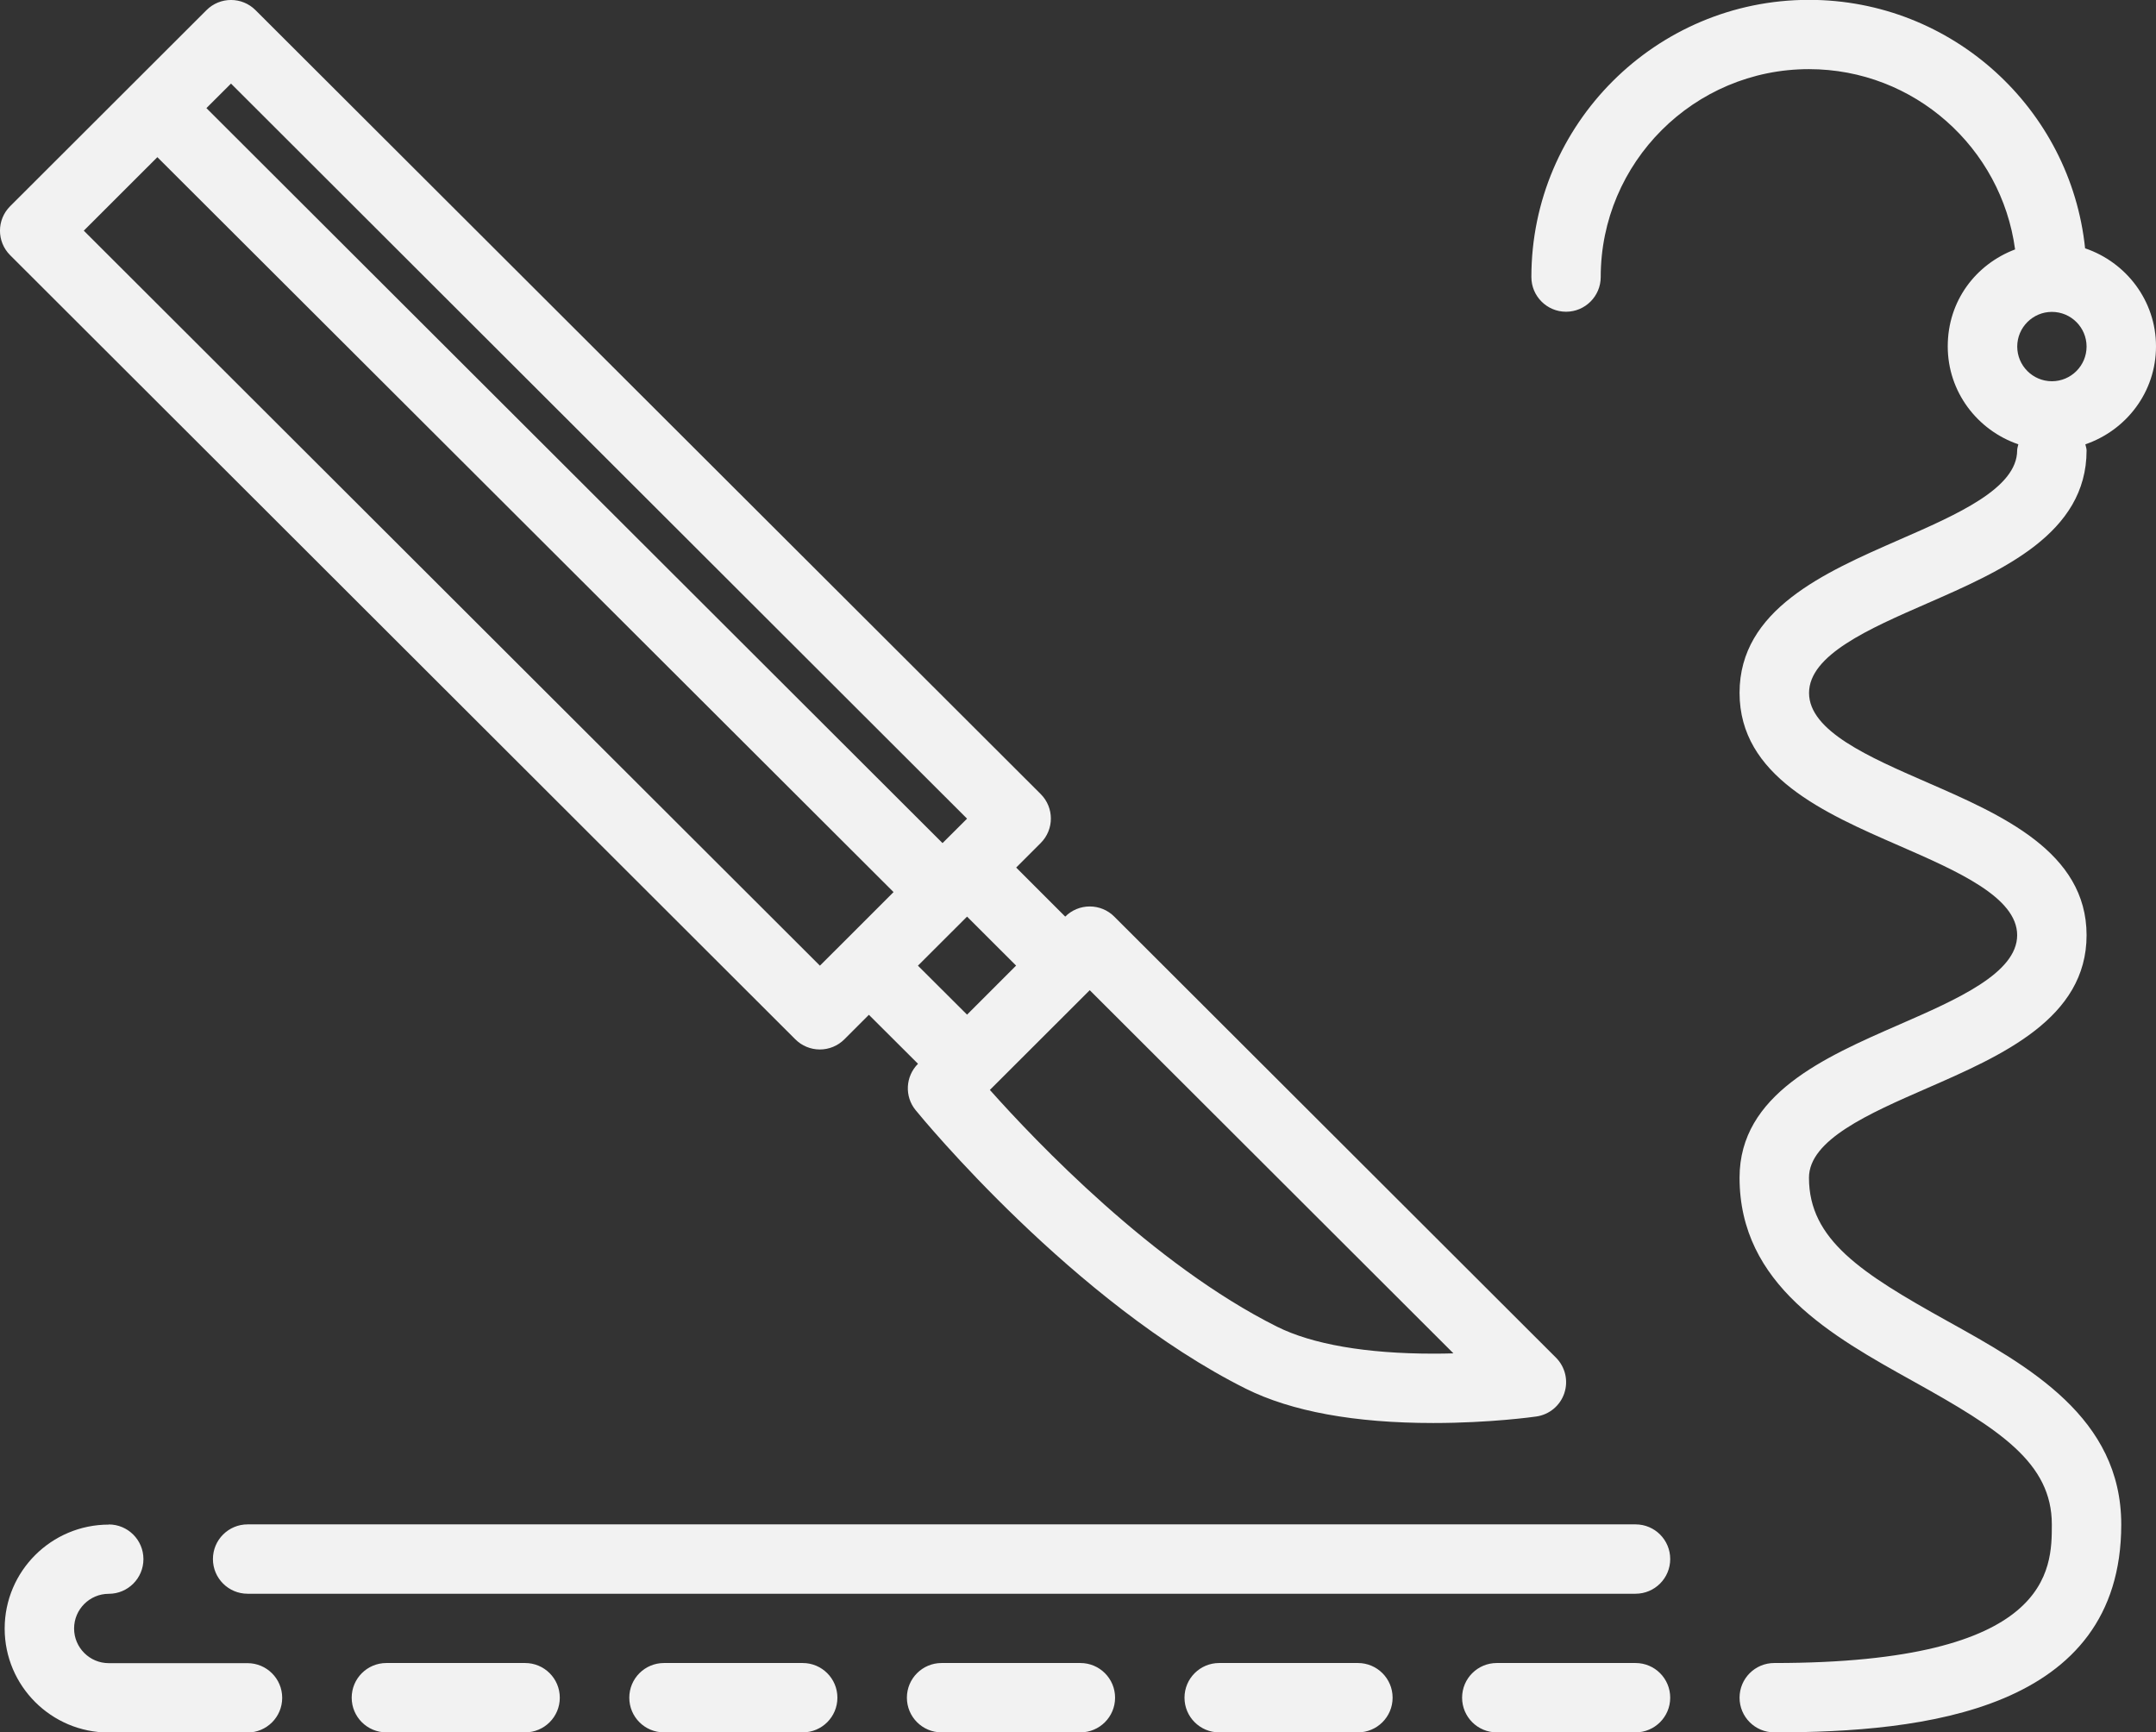 <?xml version="1.0" encoding="UTF-8"?><svg id="_Слой_2" xmlns="http://www.w3.org/2000/svg" viewBox="0 0 291.01 233.79"><rect x="0" y="0" width="291.01" height="233.79" fill="#333333" stroke="none"/><defs><style>.cls-1{fill:#f2f2f2;fill-rule:evenodd;}</style></defs><g id="_Слой_1-2"><path class="cls-1" d="M281.48,59.98c.05,.27,.16,.52,.16,.81,0,11.24-11.44,16.23-21.54,20.65-7.83,3.42-15.92,6.95-15.92,12.08s8.1,8.65,15.92,12.06c10.1,4.4,21.54,9.4,21.54,20.63s-11.44,16.24-21.54,20.65c-7.83,3.42-15.93,6.96-15.93,12.08,0,8.36,7.06,12.88,18.68,19.34,11,6.11,23.47,13.02,23.47,27.46,0,25.15-26.73,28.05-46.84,28.05-2.58,0-4.68-2.09-4.68-4.68s2.1-4.68,4.68-4.68c37.47,0,37.47-12.63,37.47-18.7,0-8.33-7.05-12.84-18.65-19.29-11.01-6.12-23.5-13.05-23.5-27.51,0-11.24,11.44-16.24,21.54-20.65,7.83-3.42,15.93-6.96,15.93-12.08s-8.1-8.65-15.93-12.07h0c-10.1-4.4-21.54-9.4-21.54-20.63s11.44-16.23,21.54-20.65c7.83-3.42,15.93-6.95,15.93-12.08,0-.29,.11-.54,.16-.81-5.53-1.89-9.53-7.07-9.53-13.22s3.79-11.07,9.09-13.08c-1.84-13.71-13.6-24.33-27.83-24.33-15.5,0-28.1,12.58-28.1,28.06,0,2.58-2.1,4.68-4.68,4.68s-4.68-2.1-4.68-4.68c0-20.63,16.81-37.41,37.47-37.41,19.35,0,35.32,14.72,37.27,33.53,5.54,1.88,9.57,7.07,9.57,13.23s-4,11.32-9.53,13.22Zm-4.52-17.89c-2.58,0-4.68,2.1-4.68,4.68s2.1,4.68,4.68,4.68,4.68-2.1,4.68-4.68-2.1-4.68-4.68-4.68Zm-65.81,145.92h0c-.56,1.68-2.02,2.9-3.78,3.15-.25,.04-6.21,.88-13.91,.88-10.62,0-19.12-1.56-25.28-4.62-23.19-11.58-43.73-36.54-44.59-37.6-1.52-1.85-1.38-4.56,.32-6.26l-6.63-6.61-3.31,3.31c-.88,.88-2.07,1.37-3.31,1.37s-2.43-.49-3.31-1.37L1.37,34.44c-1.83-1.83-1.83-4.78,0-6.61L27.87,1.37c1.83-1.83,4.79-1.83,6.62,0l105.98,105.79c1.83,1.83,1.83,4.78,0,6.61l-3.31,3.31,6.62,6.62h0c.88-.88,2.07-1.37,3.31-1.37s2.44,.49,3.31,1.37l59.62,59.52c1.25,1.25,1.69,3.11,1.13,4.78ZM11.31,31.13l99.36,99.19,3.31-3.3h0s6.63-6.63,6.63-6.63L21.24,21.21l-9.93,9.92ZM31.18,11.28l-3.32,3.31L127.22,113.78s0,0,0,0l3.31-3.3L31.18,11.28Zm99.35,112.42l-6.63,6.62,6.63,6.61,6.62-6.62-6.62-6.61Zm16.57,9.92l-13.49,13.47c6.21,6.97,22.05,23.6,38.76,31.95,4.77,2.38,12.06,3.64,21.08,3.64,.94,0,1.85-.01,2.73-.04l-49.09-49.01ZM14.68,205.73c2.58,0,4.68,2.09,4.68,4.68s-2.1,4.68-4.68,4.68-4.68,2.1-4.68,4.68,2.1,4.68,4.68,4.68h18.73c2.58,0,4.68,2.09,4.68,4.68s-2.1,4.68-4.68,4.68H14.68c-7.75,0-14.05-6.29-14.05-14.03s6.3-14.03,14.05-14.03Zm37.47,18.7h18.73c2.58,0,4.68,2.09,4.68,4.68s-2.1,4.68-4.68,4.68h-18.73c-2.58,0-4.68-2.09-4.68-4.68s2.1-4.68,4.68-4.68Zm37.47,0h18.73c2.58,0,4.68,2.09,4.68,4.68s-2.1,4.68-4.68,4.68h-18.73c-2.59,0-4.68-2.09-4.68-4.68s2.1-4.68,4.68-4.68Zm37.47,0h18.74c2.58,0,4.68,2.09,4.68,4.68s-2.1,4.68-4.68,4.68h-18.74c-2.58,0-4.68-2.09-4.68-4.68s2.1-4.68,4.68-4.68Zm37.47,0h18.73c2.58,0,4.68,2.09,4.68,4.68s-2.1,4.68-4.68,4.68h-18.73c-2.58,0-4.68-2.09-4.68-4.68s2.1-4.68,4.68-4.68Zm56.2-9.35H33.42c-2.58,0-4.68-2.09-4.68-4.68s2.1-4.68,4.68-4.68H220.76c2.59,0,4.68,2.09,4.68,4.68s-2.1,4.68-4.68,4.68Zm-18.73,9.35h18.73c2.59,0,4.68,2.09,4.68,4.68s-2.1,4.68-4.68,4.68h-18.73c-2.58,0-4.68-2.09-4.68-4.68s2.1-4.68,4.68-4.68Z"/></g></svg>